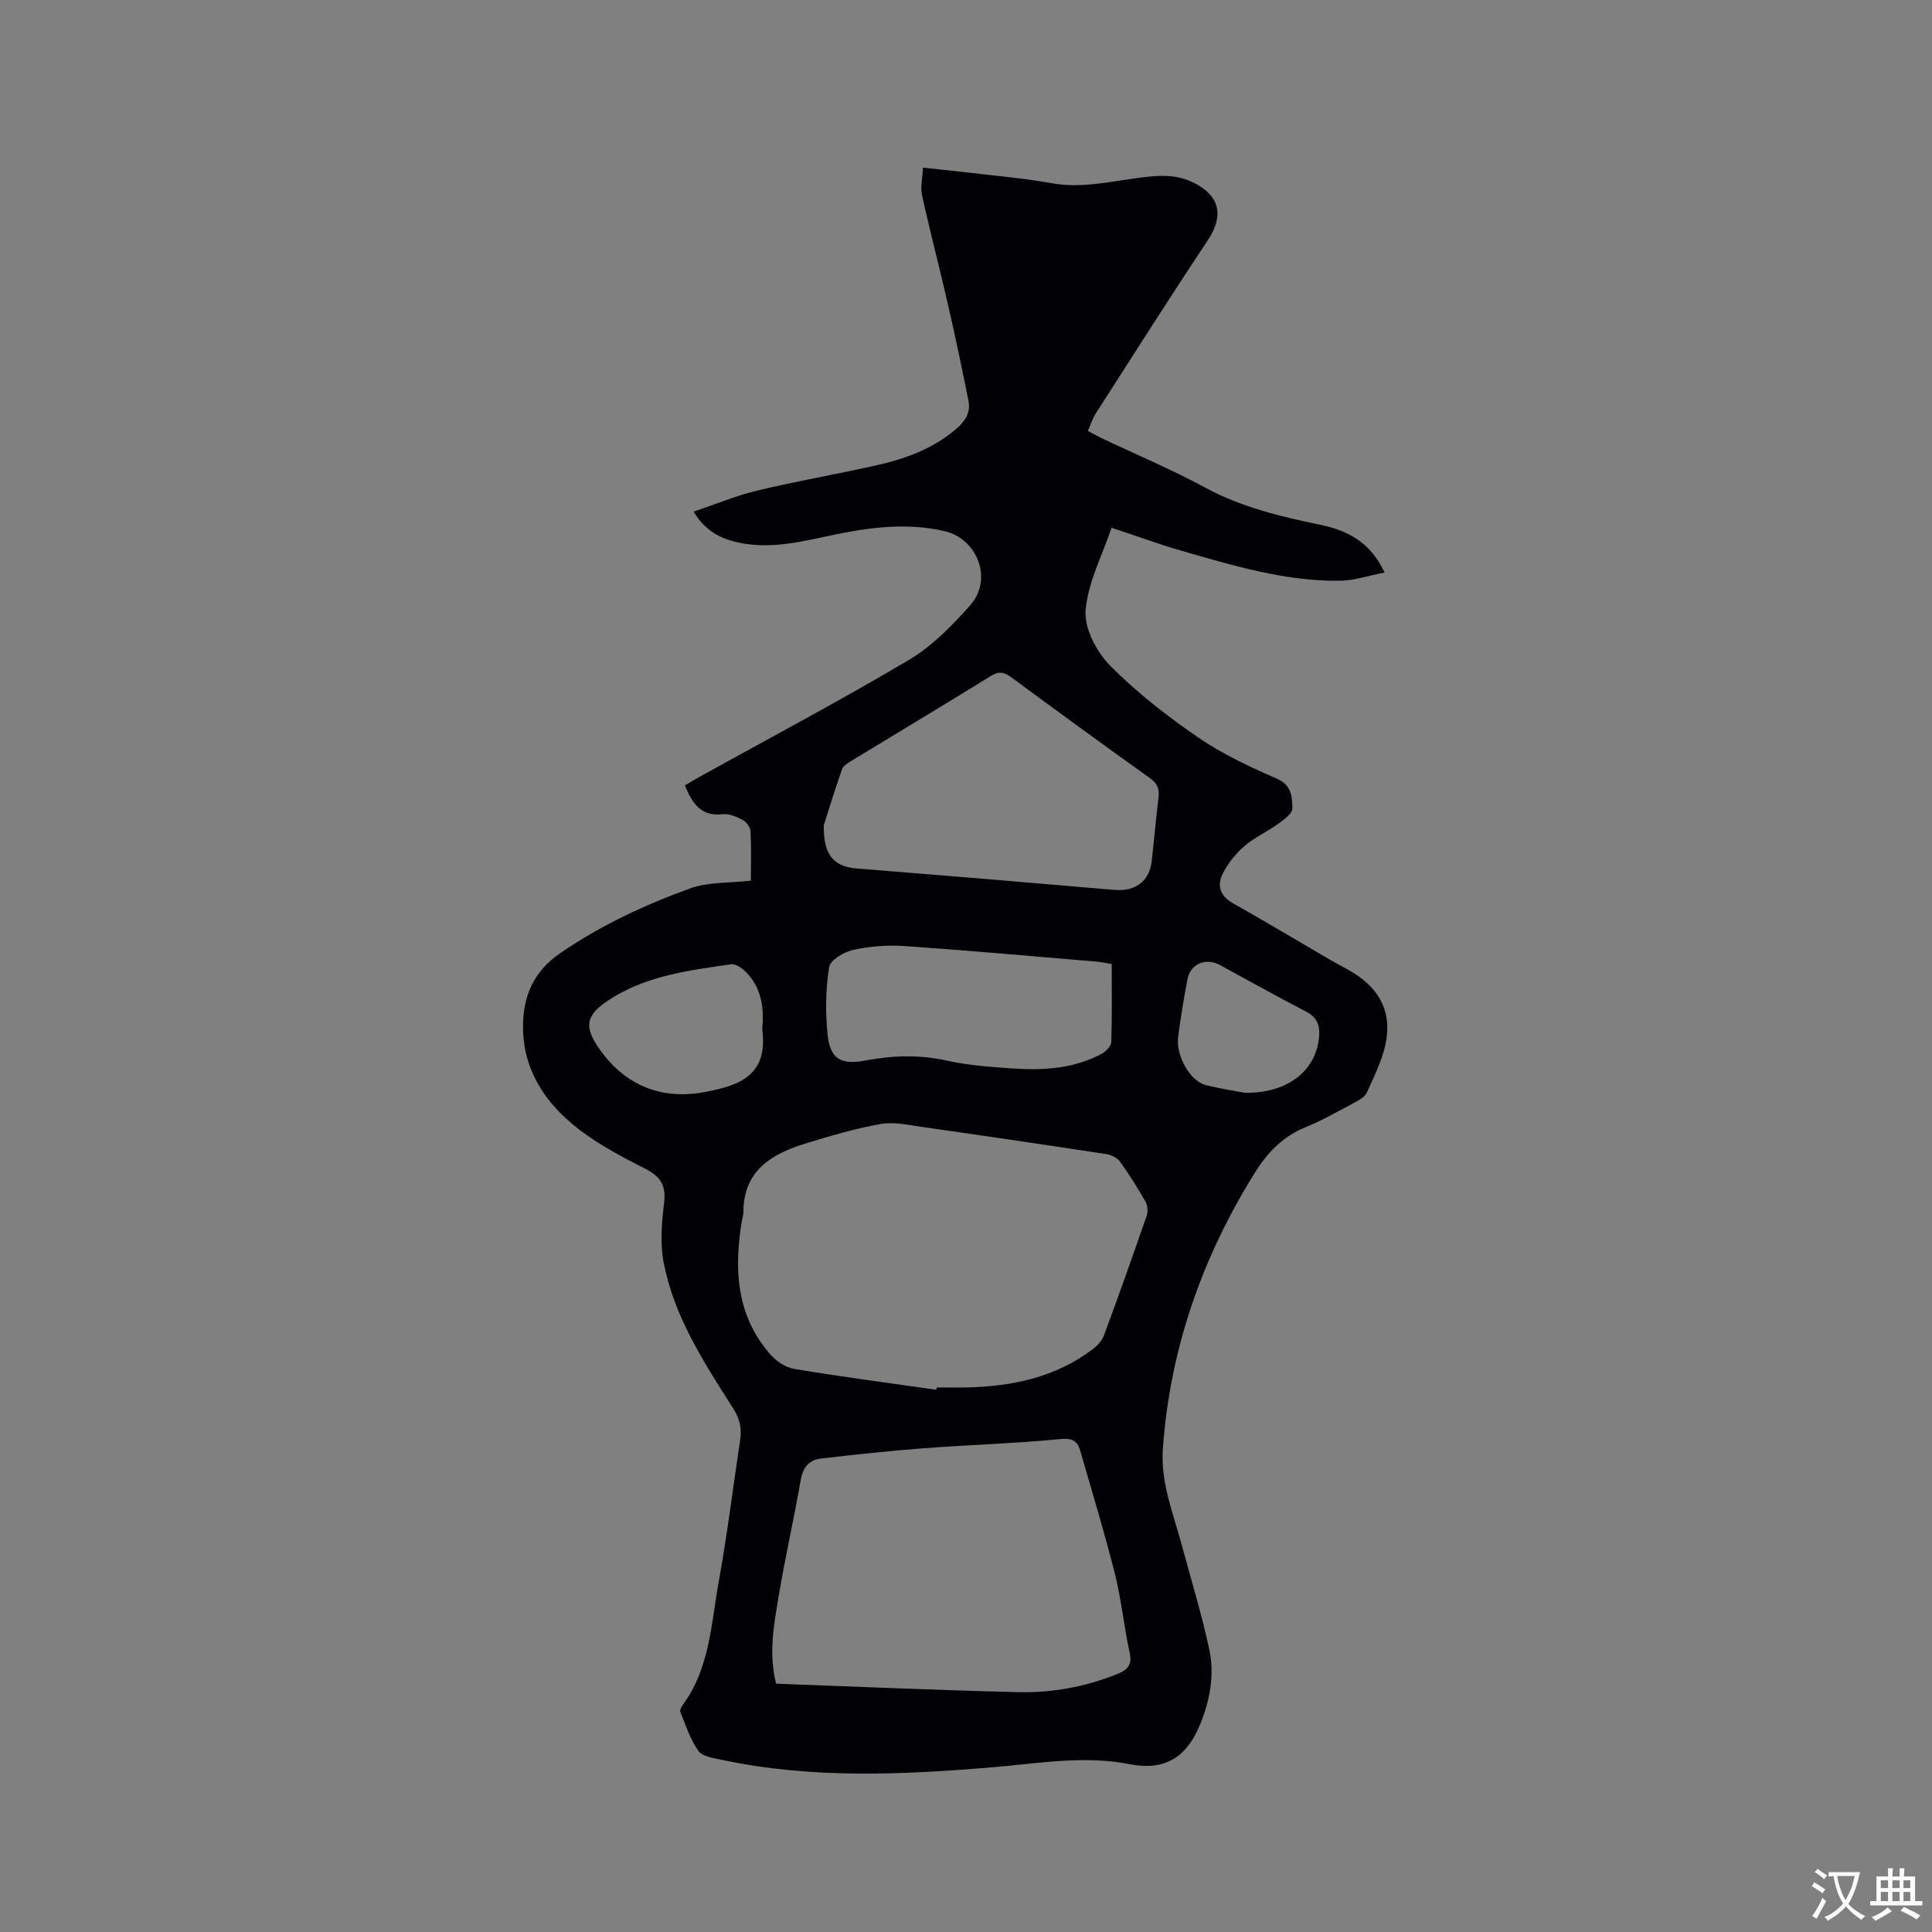 <svg enable-background="new 0 0 400 400" viewBox="0 0 400 400" xmlns="http://www.w3.org/2000/svg"><rect x="0" y="0" width="400" height="400" fill="#808080" stroke="none"/><path d="m155.46 182.33c0-3.62.1-6.9-.07-10.17-.04-.83-.8-1.95-1.54-2.35-1.27-.68-2.85-1.39-4.2-1.24-4.45.52-6.3-2.14-7.85-5.97 1-.58 2.05-1.21 3.12-1.81 14.45-8.01 29.06-15.74 43.26-24.16 4.81-2.85 8.97-7.11 12.72-11.35 4.7-5.3 1.53-13.75-5.4-15.33-7.61-1.74-15.17-.82-22.7.74-6.42 1.34-12.81 3.03-19.48 1.73-3.88-.76-7.22-2.34-9.72-6.49 4.53-1.52 8.79-3.31 13.22-4.37 8.13-1.95 16.38-3.37 24.54-5.2 6.03-1.35 11.79-3.42 16.61-7.55 1.83-1.56 3.02-3.39 2.55-5.79-1.34-6.72-2.75-13.43-4.28-20.1-1.72-7.5-3.68-14.95-5.34-22.47-.37-1.68.09-3.54.19-5.74 3.03.33 5.72.59 8.4.91 6.1.73 12.25 1.24 18.29 2.32 5.93 1.06 11.58-.25 17.33-1.03 3.98-.54 7.98-1.05 11.85.83 5.65 2.75 6.51 6.89 3.07 12.06-7.86 11.8-15.45 23.78-23.11 35.72-.68 1.05-1.07 2.29-1.7 3.69.97.51 1.86 1.03 2.78 1.47 7.18 3.4 14.52 6.49 21.49 10.26 7.58 4.11 15.72 6.02 24.02 7.75 5.45 1.14 10.21 3.53 13.15 9.84-3.27.63-6.28 1.68-9.29 1.71-11.26.13-21.96-3.11-32.64-6.18-4.77-1.37-9.44-3.1-14.59-4.8-1.95 5.8-4.93 11.38-5.38 17.16-.29 3.71 2.28 8.56 5.09 11.4 5.48 5.55 11.76 10.42 18.2 14.85 5.02 3.45 10.67 6.09 16.28 8.53 3.13 1.36 3.2 3.82 3.24 6.18.02 1.04-1.71 2.3-2.87 3.14-2.32 1.67-5.01 2.87-7.14 4.73-1.83 1.6-3.47 3.67-4.51 5.85-1.07 2.26-.4 4.43 2.14 5.86 6.82 3.85 13.54 7.88 20.31 11.82 1.55.91 3.18 1.69 4.71 2.64 5.73 3.55 8.1 8.58 6.56 15.15-.79 3.35-2.38 6.54-3.82 9.7-.38.84-1.47 1.46-2.37 1.93-3.37 1.79-6.69 3.71-10.21 5.14-4.66 1.89-7.9 5.2-10.47 9.31-10.97 17.54-17.65 36.53-19.14 57.25-.51 7.09 2.18 13.52 3.96 20.14 1.92 7.15 4.1 14.24 5.65 21.47 1.15 5.38.09 10.77-2.05 15.86-2.79 6.62-7.37 9.28-14.4 7.89-9.46-1.87-18.75-.18-28.14.61-18.82 1.58-37.67 2.47-56.35-1.52-1.71-.36-4-.67-4.84-1.85-1.69-2.36-2.6-5.29-3.73-8.03-.15-.36.19-1.05.48-1.45 5.63-7.63 5.89-16.86 7.48-25.64 1.76-9.68 2.94-19.47 4.42-29.21.37-2.41-.08-4.44-1.44-6.57-6.04-9.47-12.23-18.97-14.4-30.21-.76-3.95-.4-8.24.09-12.29.46-3.74-.74-5.55-4.11-7.24-5.35-2.69-10.78-5.62-15.29-9.49-5.9-5.05-9.87-11.69-9.81-19.9.04-6.23 2.17-11.31 7.67-15.1 8.38-5.77 17.48-10 26.93-13.43 3.75-1.37 8.11-1.09 12.58-1.61zm38.39 105.41c.03-.16.06-.32.09-.48 2.12 0 4.23.04 6.35-.01 9.38-.23 18.29-2.1 25.95-7.92.96-.73 1.92-1.75 2.32-2.84 3.05-8.23 5.99-16.5 8.85-24.79.29-.85.2-2.11-.23-2.88-1.62-2.85-3.37-5.64-5.28-8.3-.58-.8-1.8-1.41-2.81-1.57-12.76-1.95-25.53-3.83-38.31-5.65-2.79-.4-5.74-1.07-8.43-.59-5.18.92-10.28 2.42-15.33 3.96-7.14 2.17-13.11 5.57-13.11 14.35 0 .62-.23 1.25-.34 1.87-1.62 9.96-1.12 19.51 5.93 27.54 1.22 1.38 3.12 2.69 4.88 2.98 9.8 1.63 19.65 2.92 29.47 4.33zm-33.17 60.85c16.71.61 33.4 1.35 50.1 1.75 7.01.17 13.9-1.08 20.49-3.73 2.15-.86 3.18-1.86 2.61-4.46-1.18-5.37-1.69-10.9-3.03-16.22-2.16-8.6-4.75-17.1-7.21-25.62-.6-2.07-1.71-2.6-4.19-2.36-9.35.91-18.76 1.18-28.13 1.89-7.14.54-14.27 1.3-21.39 2.14-2.41.28-3.7 1.81-4.15 4.43-1.4 8.13-3.27 16.19-4.61 24.33-.93 5.69-2.08 11.46-.49 17.85zm9.88-177.76c-.13 6.28 2.15 8.61 6.82 8.98 17.8 1.42 35.6 2.9 53.4 4.44 4.21.36 7.19-1.76 7.66-5.9.5-4.42.89-8.85 1.42-13.26.21-1.75-.22-2.88-1.75-3.97-9.65-6.89-19.23-13.88-28.77-20.92-1.48-1.09-2.54-1.27-4.19-.25-9.63 5.96-19.35 11.77-29.02 17.66-.69.42-1.56.97-1.8 1.65-1.49 4.28-2.82 8.62-3.77 11.57zm59.61 28.76c-1.39-.22-2.32-.43-3.26-.51-13.2-1.11-26.39-2.3-39.6-3.21-3.53-.24-7.21.04-10.66.79-1.91.42-4.77 2.12-4.99 3.58-.71 4.56-.8 9.32-.32 13.92.52 5.07 2.74 6.37 7.76 5.42 5.68-1.08 11.26-1.25 16.98.02 4.32.96 8.81 1.28 13.24 1.59 6.51.47 12.96.14 18.87-3.07.85-.46 1.87-1.57 1.89-2.41.17-5.29.09-10.58.09-16.12zm-72.35 13.56c.37-4.24-.01-8.65-3.54-12.06-.76-.73-2.02-1.58-2.91-1.45-8.9 1.29-17.88 2.39-25.63 7.61-4.46 3.01-4.84 5.35-1.71 9.83 5.46 7.81 13.08 10.73 22.13 8.97 6.88-1.33 12.9-3.35 11.66-12.9zm99.93 13.1c9.19.14 14.97-4.91 15.38-11.96.13-2.25-.61-3.75-2.72-4.85-6.01-3.12-11.92-6.43-17.87-9.66-2.89-1.57-6.1-.22-6.69 2.95-.74 3.95-1.41 7.92-1.93 11.91-.51 3.94 2.45 9.17 5.72 10.01 3.16.8 6.41 1.27 8.11 1.6z" fill="#010105"/><g fill="#fafbfa"><path d="m377.9 391.2c-.2.3-.4.5-.6.8-.7-.6-1.4-1-2.2-1.5.2-.3.4-.5.5-.8.6.4 1.4.8 2.3 1.5zm-1.8 6.1c-.2-.2-.5-.4-.9-.6.4-.6.8-1.2 1.2-1.9s.7-1.3.9-1.9c.3.3.5.5.8.7-.7 1.3-1.4 2.6-2 3.7zm2.2-9c-.3.3-.5.5-.6.8-.6-.6-1.3-1.1-2-1.5.3-.3.5-.5.6-.7.6.5 1.3.9 2 1.4zm.3.2v-.9h2 4.5c-.3 1.3-.6 2.5-1 3.6s-.9 2.1-1.4 3c.4.5 1 1 1.6 1.4s1.2.8 1.9 1.1c-.3.2-.5.4-.8.8-.4-.3-1-.7-1.6-1.2s-1.2-1.1-1.6-1.6c-.5.6-1.1 1.1-1.7 1.6s-1.4.9-2.1 1.4c-.1-.3-.3-.5-.7-.8.6-.2 1.2-.5 1.9-1s1.4-1.1 2-1.8c-.5-.8-.9-1.6-1.2-2.5s-.6-2-.8-3.2c-.4.1-.7.1-1 .1zm2.5 2.7c.3 1 .7 1.7 1 2.2.3-.5.6-1.1 1-2s.6-1.9.9-3h-3.2-.4c.1.9.3 1.8.7 2.8z"/><path d="m396.5 388.5v1.5 3.6h1.5v.9c-.4 0-1 0-1.7 0h-7.9c-.5 0-.9 0-1.2 0v-.9h1.3v-3.5c0-.7 0-1.2 0-1.6h2.4c0-.8 0-1.4 0-1.7h1c0 .3-.1.8-.1 1.7h1.5c0-.8 0-1.4 0-1.7h1c0 .3-.1.9-.1 1.7zm-8.2 9.2c-.2-.3-.5-.5-.8-.8.8-.3 1.4-.6 1.9-.9s1-.7 1.4-1.1c.3.3.6.5.9.8-1.6 1-2.8 1.6-3.4 2zm2.6-6.8v-1.6h-1.5v1.6zm0 2.7v-1.9h-1.5v1.9zm2.4-2.7v-1.6h-1.5v1.6zm0 2.7v-1.9h-1.5v1.9zm.2 2 .7-.8c.4.2.9.5 1.6.8s1.3.7 1.8 1c-.3.3-.5.5-.8.8-.4-.3-1.5-1-3.3-1.8zm2-4.7v-1.6h-1.4v1.6zm0 2.7v-1.9h-1.4v1.9z"/></g></svg>